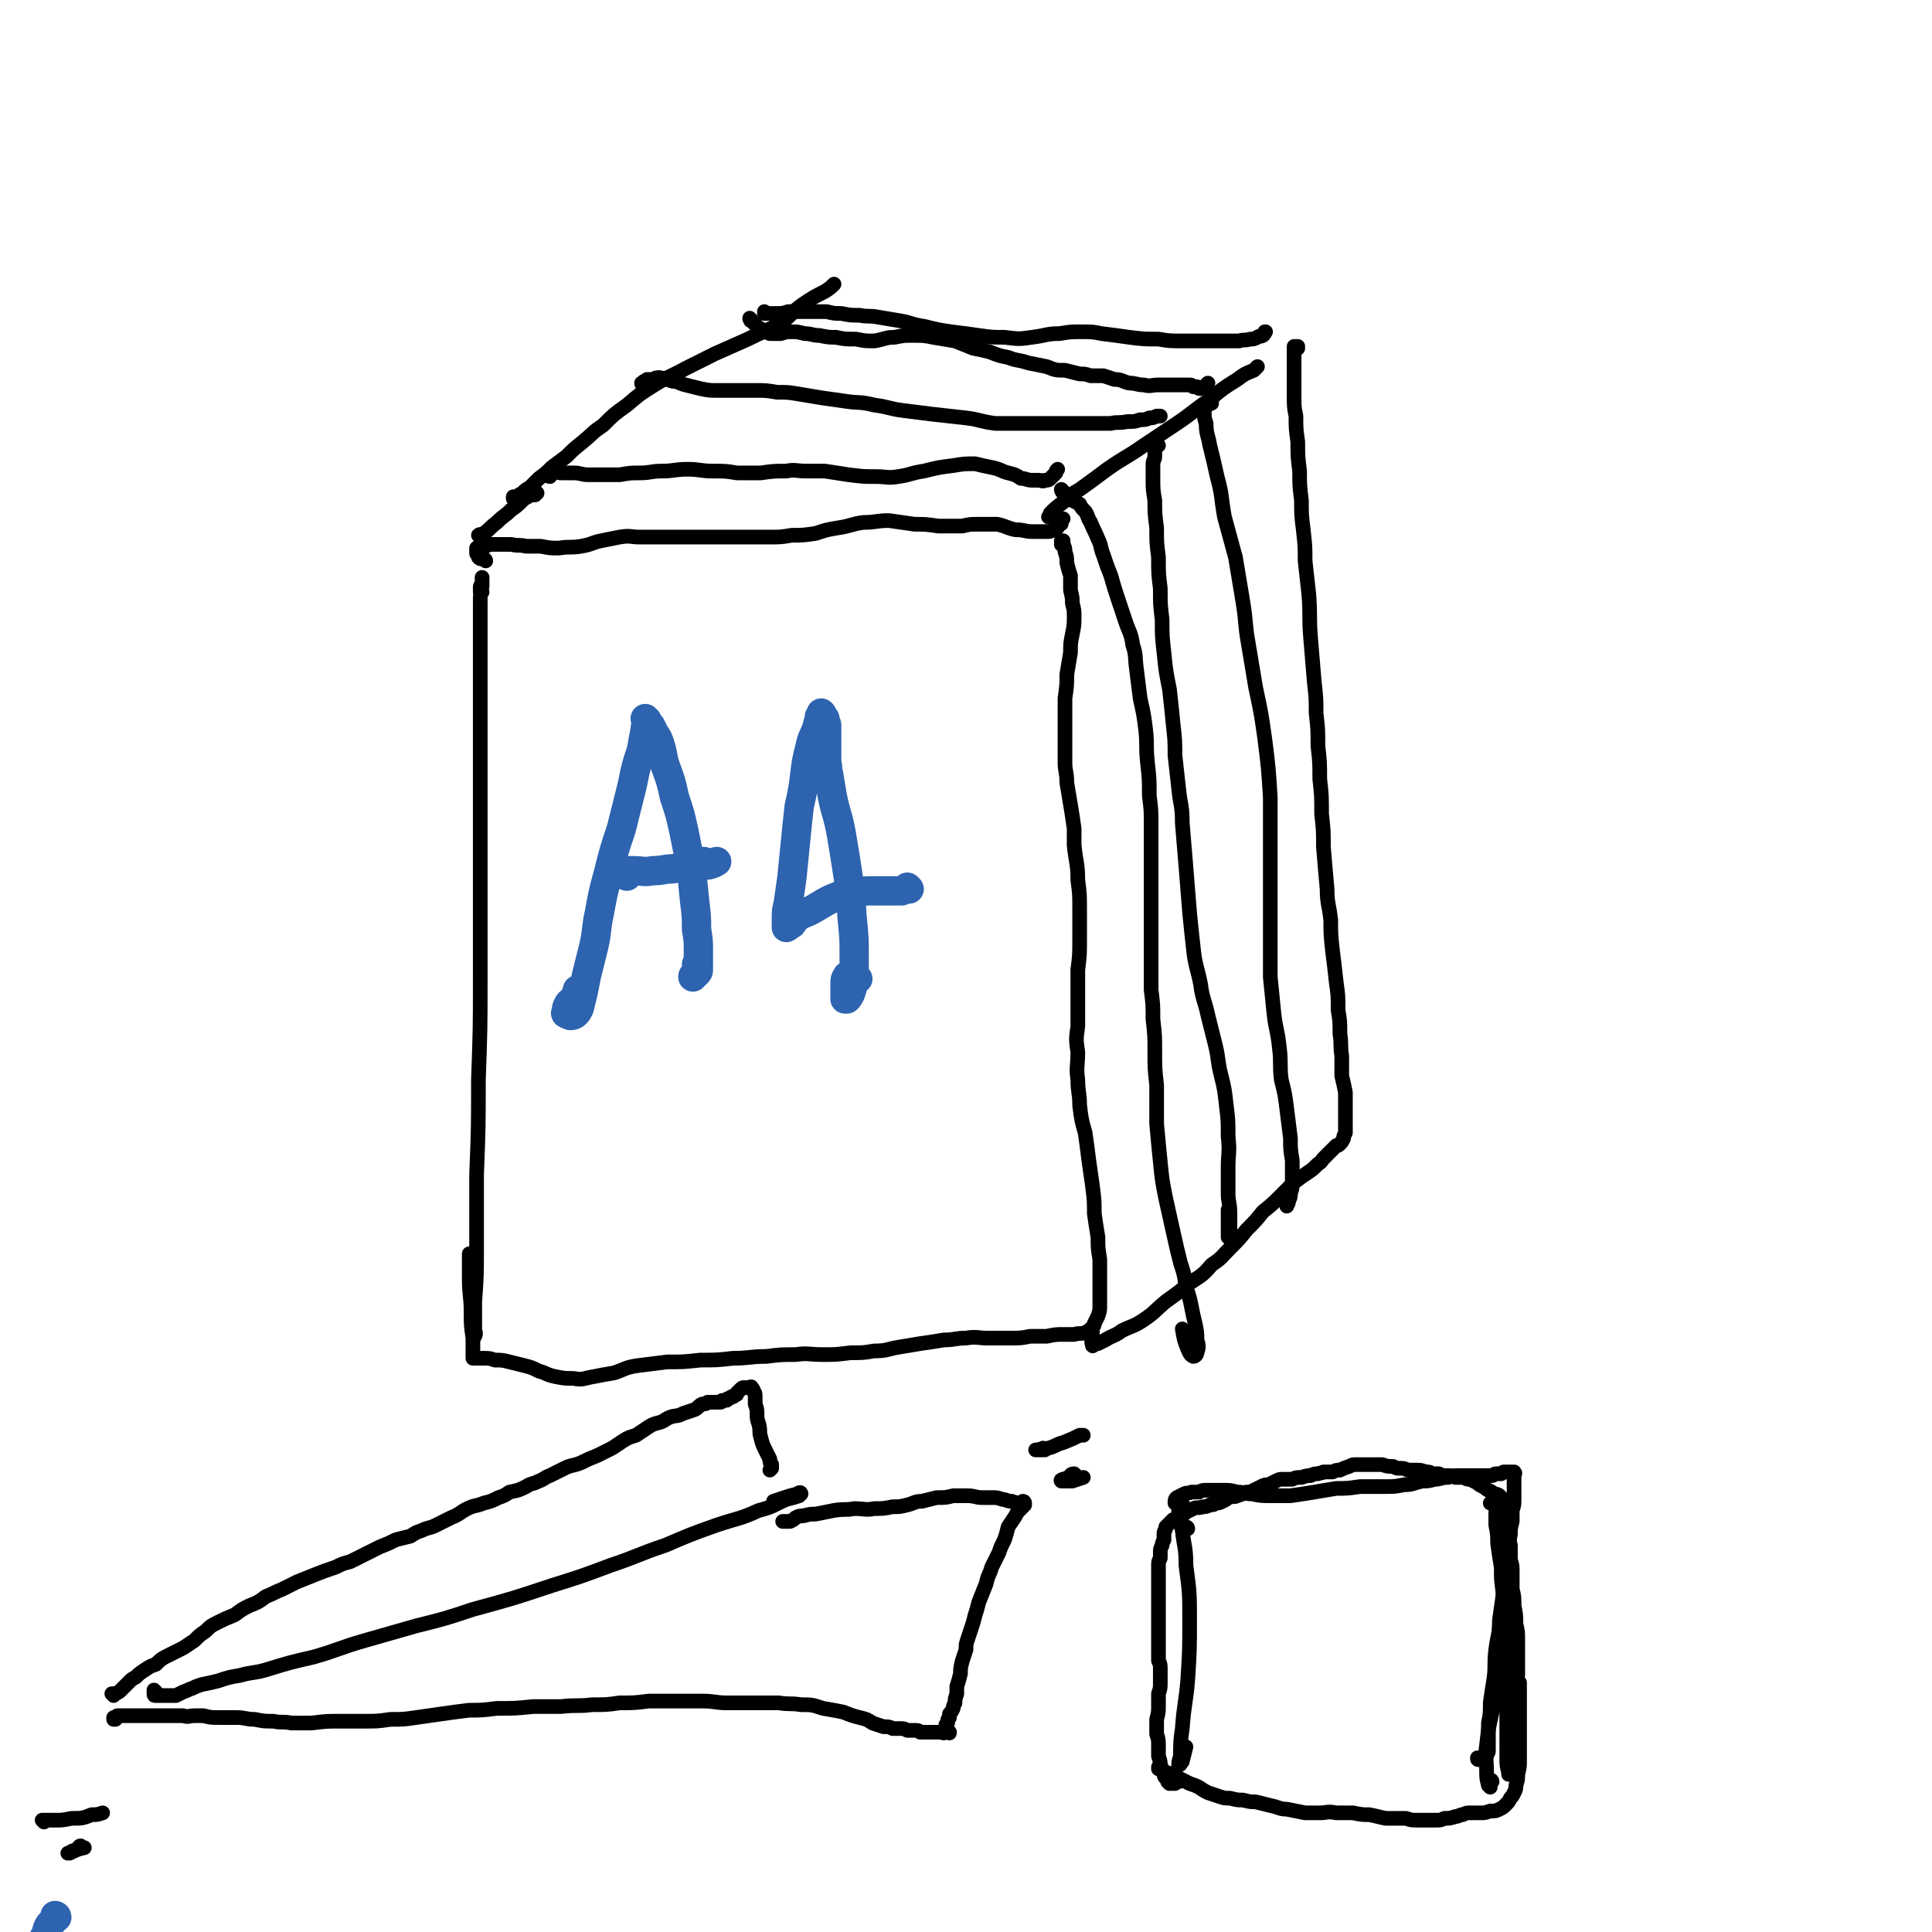 <svg viewBox='0 0 1054 1054' version='1.1' xmlns='http://www.w3.org/2000/svg' xmlns:xlink='http://www.w3.org/1999/xlink'><g fill='none' stroke='#000000' stroke-width='8' stroke-linecap='round' stroke-linejoin='round'><path d='M263,323c-1,0 -1,-1 -1,-1 0,0 0,0 0,1 0,0 0,0 0,0 0,-1 0,-1 0,-1 0,-1 0,-1 0,-2 1,-2 1,-2 1,-3 0,-1 0,-1 0,-2 0,0 0,0 0,0 0,3 0,3 0,5 -1,4 -1,4 -1,9 0,11 0,11 0,22 0,17 0,17 0,34 0,22 0,22 0,43 0,25 0,25 0,50 0,27 0,27 0,55 0,28 0,28 -1,56 0,26 0,26 -1,52 0,21 0,21 0,41 0,14 0,14 -1,28 0,7 0,7 0,15 0,2 1,2 0,4 0,0 0,-1 0,-1 0,-1 0,-1 0,-1 '/><path d='M580,298c0,0 0,-1 -1,-1 0,0 1,0 1,0 0,0 0,0 0,-1 0,-1 0,-1 0,-1 0,0 0,0 -1,0 0,0 0,0 0,0 0,0 0,0 0,0 1,1 1,1 1,2 1,2 1,2 1,4 1,3 1,3 1,6 1,4 1,4 2,7 0,4 0,4 0,8 1,4 1,4 1,7 1,4 1,4 1,7 0,5 0,5 -1,10 -1,5 -1,5 -1,10 -1,6 -1,6 -2,12 0,6 0,6 -1,13 0,6 0,6 0,12 0,5 0,5 0,11 0,6 0,6 0,12 0,5 1,5 1,11 1,6 1,6 2,12 1,6 1,6 2,13 0,5 0,5 0,9 1,10 2,10 2,19 1,8 1,8 1,16 0,8 0,8 0,16 0,9 0,9 -1,17 0,8 0,8 0,15 0,8 0,8 0,16 -1,7 -1,7 0,14 0,8 -1,8 0,15 0,7 1,7 1,14 1,8 1,8 3,15 1,7 1,7 2,15 1,7 1,7 2,14 1,8 1,8 1,15 1,7 1,7 2,13 0,6 0,6 1,12 0,5 0,5 0,10 0,4 0,4 0,8 0,4 0,4 0,7 0,3 0,3 -1,6 -1,2 -1,2 -2,4 0,1 0,1 -1,2 -2,2 -2,2 -4,3 -3,1 -3,0 -6,1 -3,0 -3,0 -6,0 -4,0 -4,0 -9,1 -4,0 -4,0 -9,0 -5,1 -5,1 -11,1 -6,0 -6,0 -12,0 -6,0 -6,-1 -12,0 -6,0 -6,1 -12,1 -6,1 -6,1 -13,2 -6,1 -6,1 -12,2 -6,1 -6,2 -13,2 -6,1 -6,1 -13,1 -8,1 -8,1 -15,1 -8,0 -8,-1 -15,0 -8,0 -8,0 -16,1 -9,0 -9,1 -18,1 -9,1 -9,1 -18,1 -9,1 -9,1 -18,1 -8,1 -8,1 -16,2 -7,1 -7,2 -13,4 -6,1 -6,1 -11,2 -6,1 -6,2 -11,1 -5,0 -5,0 -10,-1 -5,-1 -5,-2 -9,-3 -4,-2 -4,-2 -8,-3 -4,-1 -4,-1 -8,-2 -4,-1 -4,-1 -8,-1 -3,-1 -3,-1 -6,-1 -2,0 -2,0 -4,0 -1,0 -1,0 -2,0 0,0 0,0 0,0 0,0 0,0 0,0 0,0 0,0 0,0 0,0 0,0 0,0 0,-1 0,-1 0,-3 0,-4 0,-4 0,-8 -1,-7 -1,-7 -1,-14 0,-9 -1,-9 -1,-19 0,-6 0,-6 0,-13 '/><path d='M265,306c0,0 0,-1 -1,-1 0,0 0,0 0,0 -2,0 -2,0 -3,-1 0,-1 0,-1 -1,-2 0,-1 0,-1 0,-2 0,0 0,0 0,-1 1,-1 1,0 2,-1 1,0 2,0 3,0 2,-1 2,-1 4,-1 3,0 3,0 5,0 3,0 3,0 5,0 4,1 4,0 8,1 4,0 4,0 8,0 5,1 5,1 10,1 6,-1 6,0 12,-1 6,-1 6,-2 11,-3 5,-1 5,-1 10,-2 6,-1 6,0 11,0 6,0 6,0 11,0 6,0 6,0 11,0 5,0 5,0 11,0 5,0 5,0 11,0 6,0 6,0 12,0 8,0 8,0 15,0 6,0 6,0 12,-1 6,0 6,0 13,-1 6,-2 6,-2 12,-3 7,-1 7,-2 14,-3 7,0 7,-1 14,-1 7,1 7,1 14,2 6,0 6,0 13,1 6,0 6,0 13,0 4,-1 4,-1 9,-1 5,0 5,0 10,0 5,1 5,2 10,3 5,0 5,1 9,1 4,0 4,0 7,0 3,0 3,0 5,-1 2,-1 2,-1 3,-3 1,0 1,0 1,-1 0,-1 0,-1 0,-1 0,0 0,0 1,-1 '/><path d='M281,272c0,0 -1,0 -1,-1 0,0 0,1 0,1 1,0 1,0 2,-1 1,-1 1,-1 3,-2 2,-2 2,-2 4,-3 3,-3 3,-3 5,-5 4,-3 4,-3 7,-6 4,-3 4,-3 8,-6 4,-4 4,-4 9,-8 6,-5 5,-5 11,-9 6,-6 6,-6 13,-11 7,-6 7,-6 15,-11 8,-5 8,-4 17,-9 8,-4 8,-4 16,-8 9,-4 9,-4 18,-8 8,-4 9,-4 17,-8 7,-5 6,-6 13,-11 6,-4 6,-4 12,-7 3,-2 3,-2 5,-4 '/><path d='M574,282c0,-1 -1,-1 -1,-1 0,-1 1,0 1,0 -1,0 -1,0 -2,1 0,0 0,0 0,0 1,-1 1,-1 1,-2 3,-3 3,-3 7,-6 4,-4 4,-4 9,-7 7,-5 7,-5 15,-11 10,-7 10,-6 20,-13 9,-6 9,-6 18,-12 9,-6 9,-7 18,-13 7,-6 7,-6 15,-11 4,-3 4,-3 9,-5 1,-1 1,-1 2,-2 '/><path d='M708,190c0,0 0,-1 -1,-1 0,0 1,0 1,0 0,0 0,0 0,0 -1,0 -1,0 -1,0 0,0 0,0 -1,0 0,0 0,1 0,1 0,2 0,2 0,4 0,2 0,2 0,5 0,3 0,3 0,7 0,5 0,5 0,10 0,6 0,6 1,11 0,7 0,7 1,14 0,8 0,8 1,16 0,8 0,8 1,16 0,8 0,8 1,16 1,9 1,9 1,17 1,9 1,9 2,18 1,12 0,12 1,24 1,12 1,12 2,24 1,9 1,9 1,17 1,9 1,9 1,18 1,9 1,9 1,18 1,9 1,9 1,19 1,9 1,9 1,18 1,12 1,12 2,23 0,8 1,8 2,17 0,8 0,8 1,17 1,8 1,8 2,17 1,7 1,7 1,15 1,6 1,6 1,13 1,6 0,6 1,12 0,5 0,5 0,11 1,4 1,4 2,9 0,4 0,4 0,8 0,4 0,4 0,8 0,3 0,3 0,6 -1,2 -1,2 -1,3 -1,2 -1,2 -2,3 -1,1 -1,1 -2,1 -1,1 -1,1 -2,2 -1,1 -1,1 -2,2 -1,1 -1,1 -3,3 -1,1 -1,2 -3,3 -3,3 -3,3 -6,5 -3,2 -3,2 -7,5 -4,4 -4,4 -8,8 -4,4 -4,4 -9,8 -4,5 -4,5 -9,10 -4,5 -4,5 -9,10 -5,5 -4,5 -10,9 -5,6 -6,6 -12,10 -6,5 -6,5 -13,10 -6,5 -6,6 -12,10 -6,4 -6,3 -12,6 -4,3 -4,2 -9,5 -2,1 -2,1 -4,2 -2,0 -3,2 -3,1 -1,-3 0,-4 0,-9 '/><path d='M418,171c0,0 -1,-1 -1,-1 0,0 1,1 1,1 0,0 -1,0 -1,0 0,0 0,0 0,0 1,0 1,0 2,0 3,0 3,0 5,0 3,0 3,0 6,-1 3,0 3,0 7,0 3,0 3,0 6,0 4,0 4,0 8,0 4,1 4,1 8,1 5,1 5,1 10,1 5,1 5,0 10,1 6,1 6,1 12,2 6,1 6,2 13,3 8,2 8,2 15,3 8,1 8,1 15,2 7,1 7,1 14,1 8,1 8,1 15,0 8,-1 8,-2 15,-2 6,-1 6,-1 12,-1 6,0 6,0 11,1 8,1 8,1 15,2 8,1 8,1 16,1 6,1 6,1 13,1 6,0 6,0 12,0 6,0 6,0 11,0 4,0 4,0 8,0 3,-1 3,0 6,-1 2,0 2,0 4,-1 1,-1 1,0 3,-1 1,-1 1,-1 1,-2 1,0 0,0 0,0 '/><path d='M300,260c-1,0 -1,-1 -1,-1 -1,0 0,0 0,0 0,0 0,0 1,0 1,-1 1,-1 2,-1 2,-1 2,0 4,0 4,0 4,0 7,0 4,0 4,1 8,1 4,0 4,0 9,0 4,0 4,0 8,0 6,-1 6,-1 11,-1 6,0 6,-1 12,-1 7,0 7,-1 14,-1 7,0 7,1 14,1 7,0 7,0 13,1 7,0 7,0 13,0 7,-1 7,-1 14,-1 5,-1 5,0 11,0 5,0 5,0 10,0 7,1 6,1 13,2 8,1 8,1 15,1 6,0 6,1 12,0 7,-1 7,-2 14,-3 8,-2 8,-2 16,-3 6,-1 6,-1 12,-1 4,1 4,1 9,2 5,1 5,2 9,3 4,1 4,1 7,3 3,0 3,1 6,1 2,0 2,0 4,0 1,0 2,1 3,0 2,0 2,0 3,-1 1,-1 1,-1 3,-3 0,-1 0,-1 1,-2 '/><path d='M351,210c0,0 -1,0 -1,-1 0,0 1,1 1,1 0,0 0,-1 0,-1 0,-1 0,-1 1,-1 0,0 0,0 1,-1 2,0 1,0 3,0 2,-1 2,-1 4,-1 4,1 4,1 7,2 3,0 3,1 7,2 4,1 4,1 8,2 5,1 5,1 9,1 5,0 5,0 10,0 5,0 5,0 11,0 6,0 6,0 12,1 6,0 6,0 12,1 6,1 6,1 12,2 7,1 7,1 14,2 7,1 7,0 15,2 8,1 8,2 16,3 8,1 8,1 16,2 9,1 9,1 18,2 8,1 8,2 16,3 8,0 9,0 17,0 7,0 7,0 15,0 6,0 6,0 11,0 5,0 5,0 10,0 5,0 5,0 10,0 4,-1 4,0 9,-1 4,0 4,0 7,-1 3,0 3,0 5,-1 2,0 2,0 4,-1 1,0 1,0 2,0 0,0 0,0 0,0 '/><path d='M410,175c0,-1 -1,-1 -1,-1 0,-1 0,0 0,0 1,1 0,1 1,1 2,2 2,2 4,4 3,1 3,2 6,3 3,0 3,0 6,0 3,-1 3,-1 6,-1 3,0 3,0 7,1 4,0 4,1 8,1 5,1 5,1 9,1 5,1 5,1 11,1 5,1 5,1 10,1 6,-1 6,-2 11,-2 5,-1 5,-1 10,-1 6,0 6,0 11,1 6,1 6,1 12,2 5,2 5,2 10,4 5,1 5,1 9,2 5,2 5,2 10,3 5,2 5,1 11,3 5,1 5,1 10,2 5,2 5,2 10,2 4,1 4,1 8,2 3,0 3,0 6,1 3,0 3,0 7,0 3,1 3,1 6,2 4,0 4,1 8,2 4,0 4,1 8,1 4,1 4,0 8,0 3,0 3,0 7,0 3,0 3,0 6,0 2,0 2,0 4,0 1,0 1,0 2,1 1,0 1,0 2,0 1,1 1,1 2,1 2,-1 2,-1 3,-2 0,0 0,0 1,-1 '/><path d='M580,268c0,0 -1,-1 -1,-1 0,1 1,2 1,2 1,1 2,1 3,2 1,1 1,1 2,2 2,1 2,1 4,2 1,2 1,2 3,4 2,3 1,3 3,6 2,5 2,4 4,9 2,4 1,4 3,9 2,6 2,6 4,11 2,7 2,7 4,13 2,6 2,6 4,12 2,6 3,6 4,13 2,6 1,6 2,13 1,8 1,8 2,16 2,9 2,9 3,17 1,9 0,9 1,18 1,9 1,9 1,18 1,8 1,8 1,16 0,9 0,9 0,18 0,11 0,11 0,22 0,9 0,9 0,17 0,9 0,9 0,18 0,8 0,8 0,15 1,8 1,8 1,16 1,9 1,9 1,17 0,10 0,10 1,19 0,11 0,11 0,21 1,11 1,11 2,21 1,10 1,10 3,20 2,9 2,9 4,18 2,9 2,9 4,17 2,6 2,6 3,13 2,6 2,6 3,11 1,5 1,5 2,9 1,5 1,5 1,9 1,3 1,4 0,7 0,1 -1,2 -2,2 -2,-1 -2,-2 -3,-4 -2,-5 -2,-5 -3,-11 '/><path d='M632,243c-1,-1 -1,-1 -1,-1 -1,-1 0,0 0,0 0,1 0,1 -1,1 0,1 0,1 0,2 0,2 0,2 0,4 0,2 -1,2 -1,4 0,4 0,4 0,8 0,6 0,6 1,12 0,7 0,7 1,15 0,8 0,8 1,16 0,9 0,9 1,17 0,9 0,9 1,17 0,9 0,9 1,18 1,10 1,10 3,20 1,9 1,9 2,19 1,9 1,9 1,17 1,9 1,9 2,18 1,10 2,9 2,19 1,12 1,12 2,24 1,12 1,12 2,25 1,10 1,10 2,19 1,10 2,10 4,20 1,8 2,8 4,17 2,8 2,8 4,16 2,8 1,8 3,16 2,8 2,8 3,17 1,8 1,8 1,17 1,9 0,9 0,17 0,7 0,7 0,14 0,5 1,5 1,11 0,4 0,4 0,8 0,2 0,2 0,4 0,0 0,0 -1,1 0,0 0,-1 0,-1 0,-2 0,-2 0,-5 0,-5 0,-5 0,-9 '/><path d='M661,220c-1,0 -1,-1 -1,-1 -1,0 0,1 -1,1 0,1 -1,1 -1,2 -1,1 -1,1 -1,3 0,3 0,3 1,6 0,6 1,6 2,12 2,8 2,8 4,17 3,11 2,11 4,22 3,11 3,11 6,22 2,12 2,12 4,24 2,12 1,12 3,23 2,12 2,12 4,24 3,14 3,14 5,28 2,16 2,16 3,32 0,20 0,20 0,41 0,16 0,16 0,31 0,13 0,13 0,26 1,10 1,10 2,20 1,9 2,9 3,19 1,8 0,9 1,17 2,8 2,8 3,16 1,8 1,8 2,16 0,6 0,6 1,12 0,4 0,4 0,7 0,3 0,3 0,6 0,2 0,2 -1,5 0,2 0,2 -1,4 0,1 0,1 -1,3 0,0 0,0 0,0 0,-1 0,-1 0,-2 '/><path d='M293,269c0,0 -1,-1 -1,-1 0,0 0,0 0,1 0,0 0,0 0,1 -1,0 -1,0 -1,0 -2,0 -2,0 -3,1 -2,1 -2,1 -3,2 -3,3 -3,3 -6,5 -4,4 -4,3 -8,7 -4,3 -3,3 -7,6 -1,1 -2,0 -3,1 0,0 0,0 0,0 '/></g>
<g fill='none' stroke='#2D63AF' stroke-width='16' stroke-linecap='round' stroke-linejoin='round'><path d='M316,541c0,0 0,-1 -1,-1 0,0 0,1 0,1 -1,2 -1,2 -2,4 -1,2 -2,1 -3,3 -1,2 -1,2 -1,4 0,0 -1,1 0,1 1,1 1,0 2,1 1,0 2,0 3,-1 1,-1 1,-1 2,-3 1,-4 1,-4 2,-8 1,-5 1,-5 2,-10 2,-8 2,-8 4,-16 2,-9 1,-9 3,-18 2,-11 2,-11 5,-22 3,-12 3,-12 7,-24 3,-12 3,-12 6,-24 2,-10 2,-10 5,-19 1,-6 1,-6 2,-11 0,-2 0,-1 1,-3 0,-1 0,-1 0,-2 0,0 0,0 0,0 0,0 0,0 0,0 0,0 -1,0 -1,-1 0,0 1,1 1,1 0,0 0,0 0,1 0,0 0,0 1,1 0,1 1,1 1,1 1,2 1,2 2,4 2,3 2,3 3,6 2,6 1,6 3,12 3,8 3,8 5,17 3,9 3,9 5,18 2,10 2,10 4,19 1,10 1,10 2,20 1,8 1,8 1,15 1,6 1,6 1,12 0,2 0,2 0,5 0,1 0,1 0,2 0,0 0,0 0,0 0,1 -1,0 -1,0 0,0 1,0 1,0 0,1 0,1 0,1 0,1 0,1 0,2 0,1 0,1 -1,2 -1,1 -1,1 -1,1 -1,1 -1,0 -1,1 0,0 0,0 0,0 '/><path d='M342,478c0,0 -1,-1 -1,-1 -1,0 -1,0 -2,0 -1,0 -1,0 -2,0 -1,0 -1,0 -1,-1 -1,0 -1,0 -1,-1 0,0 0,0 0,0 0,0 0,0 0,0 0,-1 0,0 -1,0 0,-1 0,-1 0,-1 0,0 0,0 0,0 1,1 0,0 0,0 1,0 2,0 3,1 4,0 4,0 8,0 6,0 6,1 11,0 6,0 6,-1 11,-1 5,-1 5,-1 9,-2 3,-1 3,-1 6,-2 1,0 1,0 2,0 0,0 0,0 0,0 0,0 0,0 0,0 0,0 0,0 0,0 0,0 0,0 0,1 0,0 0,1 0,1 2,0 3,0 5,-1 1,0 1,-1 2,-1 '/><path d='M496,485c0,0 -1,-1 -1,-1 0,0 0,1 0,1 -1,0 -1,0 -3,1 -1,0 -1,0 -2,0 -1,0 -1,0 -2,0 -1,0 -1,0 -3,0 -1,0 -1,0 -3,0 -3,0 -3,0 -6,0 -4,0 -4,0 -9,1 -5,1 -5,0 -10,2 -5,2 -5,2 -10,5 -5,3 -5,3 -10,5 -3,2 -3,2 -5,5 -2,1 -1,1 -3,2 0,0 0,0 0,0 0,0 0,0 0,-1 0,-2 0,-2 0,-4 0,-4 0,-4 1,-8 1,-7 1,-7 2,-14 1,-10 1,-10 2,-20 1,-10 1,-10 2,-19 2,-9 2,-9 3,-17 1,-8 1,-8 3,-16 1,-5 2,-5 4,-11 0,-2 1,-2 1,-5 1,-1 1,-1 1,-2 0,0 0,0 0,0 0,0 0,0 0,0 1,1 0,0 0,0 0,0 0,1 1,2 0,0 0,0 1,1 0,1 0,1 0,2 1,1 1,1 1,2 0,2 0,2 0,3 0,1 0,1 0,3 0,2 0,2 0,4 0,2 0,2 0,5 0,2 0,2 0,5 1,3 0,3 1,6 1,6 1,6 2,12 2,10 3,10 5,21 2,12 2,12 4,25 2,11 1,11 2,22 1,10 1,10 1,20 0,6 0,7 0,13 -1,4 -1,4 -2,7 -1,2 -1,2 -2,3 0,0 -1,0 -1,0 0,-2 0,-2 0,-4 0,-2 0,-2 0,-5 0,-1 0,-2 1,-3 0,-1 1,-1 2,-1 2,1 2,1 4,2 '/><path d='M31,1046c0,0 0,-1 -1,-1 0,0 0,0 0,1 -1,2 -1,2 -3,4 -2,3 -1,4 -3,7 '/></g>
<g fill='none' stroke='#000000' stroke-width='8' stroke-linecap='round' stroke-linejoin='round'><path d='M648,834c0,0 0,-1 -1,-1 -1,0 -1,0 -1,0 -1,-1 -1,-1 -1,-2 -1,-2 -1,-2 -1,-4 0,0 0,0 -1,-1 0,-1 0,-1 0,-2 0,0 0,0 0,0 0,0 0,0 0,0 0,1 0,1 0,1 1,5 1,5 2,10 1,9 2,9 2,19 2,15 2,15 2,30 0,16 0,16 -1,32 -1,13 -2,13 -3,27 -1,7 -1,7 -1,15 -1,3 -1,4 -1,5 1,0 1,-1 2,-2 1,-4 1,-4 2,-8 '/><path d='M645,821c0,0 -1,-1 -1,-1 0,0 1,0 1,0 -1,1 -1,0 -2,0 0,0 0,0 -1,0 0,0 0,0 -1,0 0,0 0,0 0,0 0,0 0,0 0,0 0,0 0,0 0,0 0,-2 0,-2 1,-3 2,-1 2,-1 4,-2 2,-1 2,0 4,-1 2,0 2,0 4,0 2,-1 2,-1 4,-1 2,0 2,0 4,0 3,0 3,0 6,0 3,0 3,0 7,1 4,0 4,1 8,1 5,1 5,1 10,1 5,0 6,0 11,0 7,-1 7,-1 13,-2 6,-1 6,-1 12,-2 6,0 6,0 13,-1 6,0 6,0 13,0 6,0 6,0 11,-1 5,0 5,-1 10,-2 3,0 3,0 7,-1 3,0 3,-1 7,-1 3,-1 3,-1 7,-1 3,0 3,0 6,0 2,0 2,0 5,0 1,0 1,0 3,0 2,0 2,0 3,0 1,0 1,-1 2,-1 1,0 1,0 3,0 1,-1 1,-1 2,-1 1,0 1,0 2,0 1,0 1,0 2,0 1,0 1,1 1,1 0,0 0,0 0,0 0,0 0,0 0,0 0,0 0,0 0,0 1,0 0,-1 0,-1 0,1 0,1 0,2 0,1 0,1 0,2 0,3 0,3 0,5 0,3 0,3 0,6 0,3 0,3 -1,6 0,3 0,3 0,6 -1,4 -1,4 -1,7 -1,5 0,5 -1,9 -1,6 -1,6 -2,11 -1,6 -1,6 -1,13 -1,7 -1,7 -2,14 0,8 -1,8 -2,16 -1,8 0,8 -1,16 -1,6 -1,6 -2,13 0,6 0,6 -1,11 0,4 0,4 0,8 0,2 0,2 0,4 0,1 0,1 0,2 0,0 0,0 0,0 0,1 0,1 0,1 0,1 0,1 -1,2 0,1 0,1 0,1 -1,1 -1,1 -1,1 -1,1 -1,1 -1,1 -1,0 -1,0 -1,0 -1,0 -1,0 -1,0 -1,0 -1,0 -1,-1 '/><path d='M634,966c0,0 -1,-1 -1,-1 0,0 0,0 0,0 0,0 0,0 -1,0 0,0 0,0 0,0 0,0 0,0 0,0 0,0 0,0 0,0 0,0 0,-1 0,-1 0,0 0,1 1,1 1,1 1,1 2,2 2,0 2,0 4,1 1,0 1,0 2,1 2,1 2,1 4,2 2,1 2,1 4,2 3,1 3,1 5,2 3,2 3,2 5,3 3,1 3,1 6,2 3,1 3,1 6,1 4,1 4,1 7,1 4,1 4,1 7,1 4,1 4,1 8,2 5,1 5,2 9,2 5,1 5,1 10,2 4,0 4,0 8,0 4,0 4,-1 9,0 4,0 4,0 9,0 5,1 5,1 9,1 5,1 4,1 9,2 2,0 2,0 5,0 3,0 3,0 6,0 3,1 3,1 6,1 3,0 3,0 6,0 2,0 2,0 4,0 3,0 3,0 5,-1 3,0 3,0 6,-1 2,0 2,-1 4,-1 2,-1 2,-1 5,-1 2,0 2,0 5,0 2,0 2,0 5,-1 3,0 3,0 5,-1 2,-1 2,-1 3,-2 2,-2 2,-2 3,-4 1,-1 1,-1 2,-3 1,-2 1,-2 1,-4 1,-3 1,-3 1,-6 1,-4 1,-4 1,-8 0,-6 0,-6 0,-12 0,-7 0,-7 0,-14 0,-6 0,-6 0,-11 0,-2 0,-3 0,-5 0,0 0,0 -1,0 0,0 0,0 -1,0 '/><path d='M814,972c0,0 0,-1 -1,-1 0,0 1,0 1,1 0,0 0,0 0,0 -1,1 -1,1 -1,2 0,0 0,1 0,1 0,0 -1,-1 -1,-1 -1,-4 -1,-4 -1,-8 0,-7 -1,-7 0,-14 1,-9 1,-9 3,-18 2,-8 2,-8 5,-16 2,-6 2,-6 5,-12 '/><path d='M85,923c0,0 -1,-1 -1,-1 0,0 0,1 0,1 0,1 0,1 0,1 0,1 0,1 1,1 2,0 2,0 5,0 3,0 3,0 6,0 2,-1 2,-1 4,-2 3,-1 2,-1 5,-2 2,-1 2,-1 5,-2 5,-1 5,-1 9,-2 6,-2 6,-2 12,-3 7,-2 7,-1 14,-3 13,-4 13,-4 26,-7 14,-4 14,-5 28,-9 14,-4 14,-4 28,-8 16,-4 16,-4 31,-9 22,-6 22,-6 43,-13 16,-5 16,-5 32,-11 15,-5 15,-6 30,-11 14,-6 14,-6 28,-11 12,-4 12,-3 23,-8 8,-2 8,-3 15,-6 4,-1 4,-1 7,-2 1,-1 1,-1 1,-1 0,-1 -1,-1 -2,0 -4,1 -4,1 -7,2 -3,1 -3,1 -6,2 '/><path d='M63,938c0,0 -1,0 -1,-1 0,0 0,1 0,1 0,0 0,0 0,0 0,0 0,0 0,0 -1,0 -1,0 0,0 0,-1 0,0 1,-1 1,0 0,0 1,-1 2,0 2,0 3,0 2,0 2,0 4,0 1,0 1,0 2,0 2,0 2,0 4,0 2,0 2,0 4,0 2,0 2,0 5,0 4,0 4,0 7,0 3,0 3,0 7,0 3,1 3,0 6,0 2,0 2,0 5,0 4,1 4,1 9,1 4,0 4,0 9,0 5,0 5,1 10,1 5,1 5,1 10,1 5,1 5,0 10,1 5,0 5,0 11,0 8,-1 8,-1 16,-1 6,0 6,0 13,0 7,0 7,0 14,-1 7,0 7,0 14,-1 7,-1 7,-1 14,-2 7,-1 7,-1 15,-2 7,0 7,0 15,-1 10,0 10,0 20,-1 7,0 7,0 15,0 9,-1 9,0 17,-1 8,0 8,0 15,-1 8,0 8,0 16,-1 7,0 7,0 15,0 7,0 7,0 14,0 7,0 7,1 14,1 7,0 7,0 13,0 7,0 7,0 15,0 6,1 6,0 12,1 6,0 6,0 12,2 6,1 6,1 11,2 5,2 5,2 9,3 4,1 4,1 7,3 3,1 3,1 6,2 3,0 3,0 5,1 2,0 2,0 4,0 2,0 2,0 4,1 1,0 1,0 2,0 1,0 1,0 2,0 2,0 2,0 3,1 1,0 1,0 2,0 1,0 1,0 3,0 1,0 1,0 2,0 1,0 1,0 2,0 1,0 1,0 2,0 0,0 0,0 1,0 1,1 1,0 2,0 0,0 0,0 1,0 0,0 0,0 1,0 0,0 0,0 0,0 0,1 0,0 -1,0 0,0 0,0 0,0 0,0 0,0 0,0 0,0 -1,0 -1,0 0,0 0,0 0,0 0,-1 0,-1 0,-1 0,0 0,0 0,0 0,-1 0,-1 0,-1 0,0 0,0 0,0 0,0 0,0 0,0 0,0 0,0 0,-1 0,0 0,0 0,-1 0,0 0,0 1,-1 0,0 0,0 0,-1 0,-1 0,-1 1,-2 0,-1 0,-1 0,-2 1,-1 1,-1 2,-3 0,-1 0,-1 1,-3 0,-2 0,-2 1,-5 0,-2 0,-2 0,-4 1,-3 1,-3 2,-7 0,-3 0,-3 1,-7 1,-3 1,-3 2,-6 0,-3 0,-3 1,-6 1,-3 1,-3 2,-6 1,-3 1,-3 2,-7 1,-3 1,-3 2,-7 2,-5 2,-5 4,-10 1,-5 2,-5 3,-9 2,-4 2,-4 4,-8 1,-3 1,-3 3,-7 1,-3 1,-3 2,-7 2,-3 2,-3 4,-6 1,-2 1,-2 3,-4 1,-1 1,-1 2,-2 0,-1 0,-1 0,-1 0,0 0,0 0,0 0,0 0,0 0,0 0,0 0,0 0,0 0,0 0,-1 -1,-1 0,0 1,0 1,1 -1,0 -1,0 -2,0 -1,0 -1,0 -2,0 -2,-1 -2,0 -3,-1 -3,0 -3,-1 -5,-1 -3,-1 -3,-1 -6,-1 -3,0 -3,0 -5,0 -4,0 -4,-1 -8,-1 -4,0 -4,0 -8,0 -4,1 -4,1 -9,1 -4,1 -4,1 -8,2 -4,0 -4,1 -8,2 -4,1 -4,1 -8,1 -5,1 -5,1 -10,1 -5,1 -5,0 -11,0 -5,1 -5,0 -11,1 -5,1 -5,1 -10,2 -3,0 -3,0 -7,1 -2,0 -2,0 -4,1 -1,1 -1,1 -3,2 -1,0 -1,0 -2,0 -1,0 -1,0 -2,0 '/><path d='M62,925c0,0 0,-1 -1,-1 0,0 1,0 1,0 0,0 0,0 0,0 0,0 0,0 0,0 1,0 1,0 1,0 2,-1 2,-1 3,-2 1,-1 1,-1 2,-2 1,-1 1,-1 3,-3 1,-1 1,-1 3,-2 2,-2 2,-2 5,-4 3,-2 3,-2 6,-3 3,-3 3,-3 7,-5 4,-2 4,-2 8,-4 3,-2 3,-2 6,-4 3,-3 3,-3 6,-5 3,-3 3,-3 7,-5 4,-2 4,-2 9,-4 4,-3 4,-3 8,-5 5,-2 5,-2 9,-5 5,-2 4,-2 9,-4 4,-2 4,-2 8,-4 5,-2 5,-2 10,-4 5,-2 5,-2 11,-4 4,-2 4,-2 8,-3 4,-2 4,-2 8,-4 4,-2 4,-2 8,-4 5,-2 5,-2 9,-4 4,-1 4,-1 8,-2 3,-2 3,-2 6,-3 4,-2 4,-1 8,-3 4,-2 4,-2 8,-4 5,-2 5,-3 9,-5 4,-2 4,-1 9,-3 4,-1 4,-1 8,-3 3,-1 3,-1 6,-3 5,-1 5,-1 9,-3 3,-2 3,-1 7,-3 3,-1 3,-2 6,-3 4,-2 4,-2 8,-4 4,-2 4,-1 9,-3 4,-2 4,-2 9,-4 4,-2 4,-2 8,-4 3,-2 3,-2 6,-4 3,-2 4,-2 7,-3 3,-2 3,-2 6,-4 3,-2 3,-2 7,-3 3,-1 3,-2 6,-3 3,-1 3,0 7,-2 3,-1 3,-1 6,-2 2,-1 2,-2 4,-3 2,0 2,0 3,-1 1,0 1,0 3,0 0,0 0,0 1,0 1,0 1,0 2,0 0,0 1,0 1,0 1,0 1,-1 1,-1 1,0 1,0 1,0 0,0 0,0 1,0 0,0 0,0 0,0 0,0 0,0 0,0 1,0 1,-1 1,-1 1,0 1,0 2,-1 0,0 0,0 1,0 0,-1 0,0 1,-1 1,0 1,0 1,-1 1,-1 1,-1 2,-2 1,-1 1,-1 2,-1 0,0 1,0 1,0 1,0 1,0 2,0 0,0 1,-1 1,0 1,1 1,1 1,2 1,1 1,1 1,3 0,2 0,2 0,4 1,3 1,3 1,5 0,3 0,3 1,6 1,4 0,4 1,7 1,4 1,4 3,8 1,2 1,2 2,4 0,2 0,2 1,3 0,1 0,1 0,1 0,1 0,1 0,1 0,0 0,0 -1,1 '/><path d='M24,994c0,-1 -1,-1 -1,-1 0,0 0,0 0,0 0,0 0,0 0,0 0,0 0,0 1,0 3,0 3,0 6,0 4,0 4,0 9,-1 6,0 6,0 11,-2 3,0 3,0 6,-1 '/><path d='M45,1008c0,0 -1,-1 -1,-1 -1,0 -1,1 -2,2 -1,1 -1,0 -3,1 -1,1 -2,1 -2,1 0,0 0,0 1,0 4,-2 4,-2 8,-3 '/><path d='M570,791c0,0 0,-1 -1,-1 0,0 0,1 0,1 -2,0 -3,0 -4,0 0,0 1,0 1,0 3,-1 3,0 6,-1 4,-1 4,-2 8,-3 5,-2 5,-2 9,-4 1,0 1,0 2,0 '/><path d='M587,805c0,0 -1,-1 -1,-1 -2,0 -2,1 -3,2 -2,1 -5,1 -4,2 0,0 3,0 6,0 3,-1 3,-1 6,-2 '/><path d='M643,972c0,0 -1,-1 -1,-1 -1,1 -1,2 -1,2 -1,0 -1,0 -2,0 0,0 0,0 -1,0 0,0 0,0 0,0 -1,-1 -1,-1 -1,-1 0,0 0,-1 0,-1 0,-1 -1,-1 -1,-1 -1,-1 -1,-1 -1,-3 -1,-2 -1,-2 -2,-4 0,-2 0,-2 -1,-5 0,-2 0,-2 0,-5 0,-4 0,-4 -1,-7 0,-4 0,-4 0,-8 1,-4 1,-4 1,-7 0,-4 0,-4 0,-7 1,-3 1,-3 1,-6 0,-4 0,-4 0,-7 0,-3 0,-3 -1,-5 0,-3 0,-3 0,-6 0,-3 0,-3 0,-6 0,-3 0,-3 0,-6 0,-4 0,-4 0,-7 0,-3 0,-3 0,-6 0,-3 0,-3 0,-6 0,-3 0,-3 0,-6 0,-3 0,-3 0,-6 0,-2 0,-2 0,-3 0,-2 0,-2 1,-4 0,-1 0,-1 0,-3 0,-2 0,-2 1,-4 0,-1 0,-1 1,-3 0,-2 0,-2 0,-4 1,-2 1,-2 1,-3 1,-1 1,-1 2,-2 0,0 0,0 1,-1 0,0 0,0 1,-1 1,0 1,0 2,-1 1,0 1,0 2,-1 2,-1 2,-1 3,-2 2,-1 2,-1 4,-2 2,-1 3,0 5,-1 2,0 2,0 4,-1 2,0 2,0 3,-1 2,0 2,0 4,-1 2,-1 2,-1 3,-2 3,-1 3,0 5,-1 3,-1 3,-1 5,-2 2,0 2,0 4,-1 2,-1 2,-1 4,-2 2,-1 2,-1 4,-1 2,-1 2,-1 4,-2 2,-1 2,-1 4,-1 2,0 2,0 5,0 2,-1 2,-1 5,-1 3,-1 3,-1 5,-1 2,-1 2,-1 4,-1 2,-1 2,0 3,-1 3,0 3,0 5,0 2,-1 2,-1 4,-1 2,-1 2,-1 5,-2 2,-1 2,-1 4,-1 2,0 2,0 4,0 2,0 2,0 5,0 3,0 3,0 5,0 3,1 3,1 6,1 2,1 2,1 3,1 3,0 3,0 5,1 2,0 2,0 5,0 2,0 2,0 5,1 2,0 2,0 3,1 2,0 2,0 4,0 2,1 2,1 4,1 3,0 3,0 5,1 2,0 2,0 5,0 1,1 1,1 3,1 2,1 2,1 4,2 1,1 1,1 3,2 2,1 1,1 3,2 2,1 2,1 3,2 1,0 2,0 3,1 0,0 0,0 1,1 0,0 0,0 0,1 0,1 0,1 0,2 0,1 0,1 1,2 0,1 0,1 0,3 0,2 0,2 1,4 0,2 0,2 1,4 0,2 0,2 1,5 0,3 0,3 1,5 0,4 0,4 0,8 1,3 1,3 1,7 0,5 0,5 0,9 1,4 1,4 1,9 1,5 1,5 1,10 1,4 1,4 1,9 0,5 0,5 0,10 0,5 0,5 0,9 -1,4 -1,4 -1,8 0,4 0,4 0,8 0,3 0,3 -1,7 0,3 0,3 -1,6 0,3 0,3 0,5 0,2 0,2 0,4 -1,1 -1,1 -1,3 0,1 0,1 -1,3 0,1 0,1 0,3 0,1 0,1 0,3 0,2 0,2 0,3 0,1 0,1 0,1 0,0 0,0 0,-1 -1,-4 -1,-4 -1,-8 0,-4 0,-4 0,-9 0,-5 0,-5 0,-9 0,-5 0,-5 0,-10 1,-5 1,-5 0,-10 0,-6 0,-6 0,-13 0,-6 0,-6 -1,-13 0,-6 0,-6 0,-13 -1,-6 -1,-6 -1,-13 -1,-7 -1,-7 -1,-14 -1,-6 -1,-6 -2,-13 0,-5 0,-5 -1,-10 0,-4 0,-4 0,-7 1,-3 1,-3 1,-5 1,0 1,-1 1,-1 0,-1 -1,-1 -1,-1 -1,0 -1,0 -1,0 -1,0 -1,1 -1,1 -1,0 -1,0 -1,1 0,0 -1,0 -1,0 0,0 0,0 0,0 '/></g>
</svg>